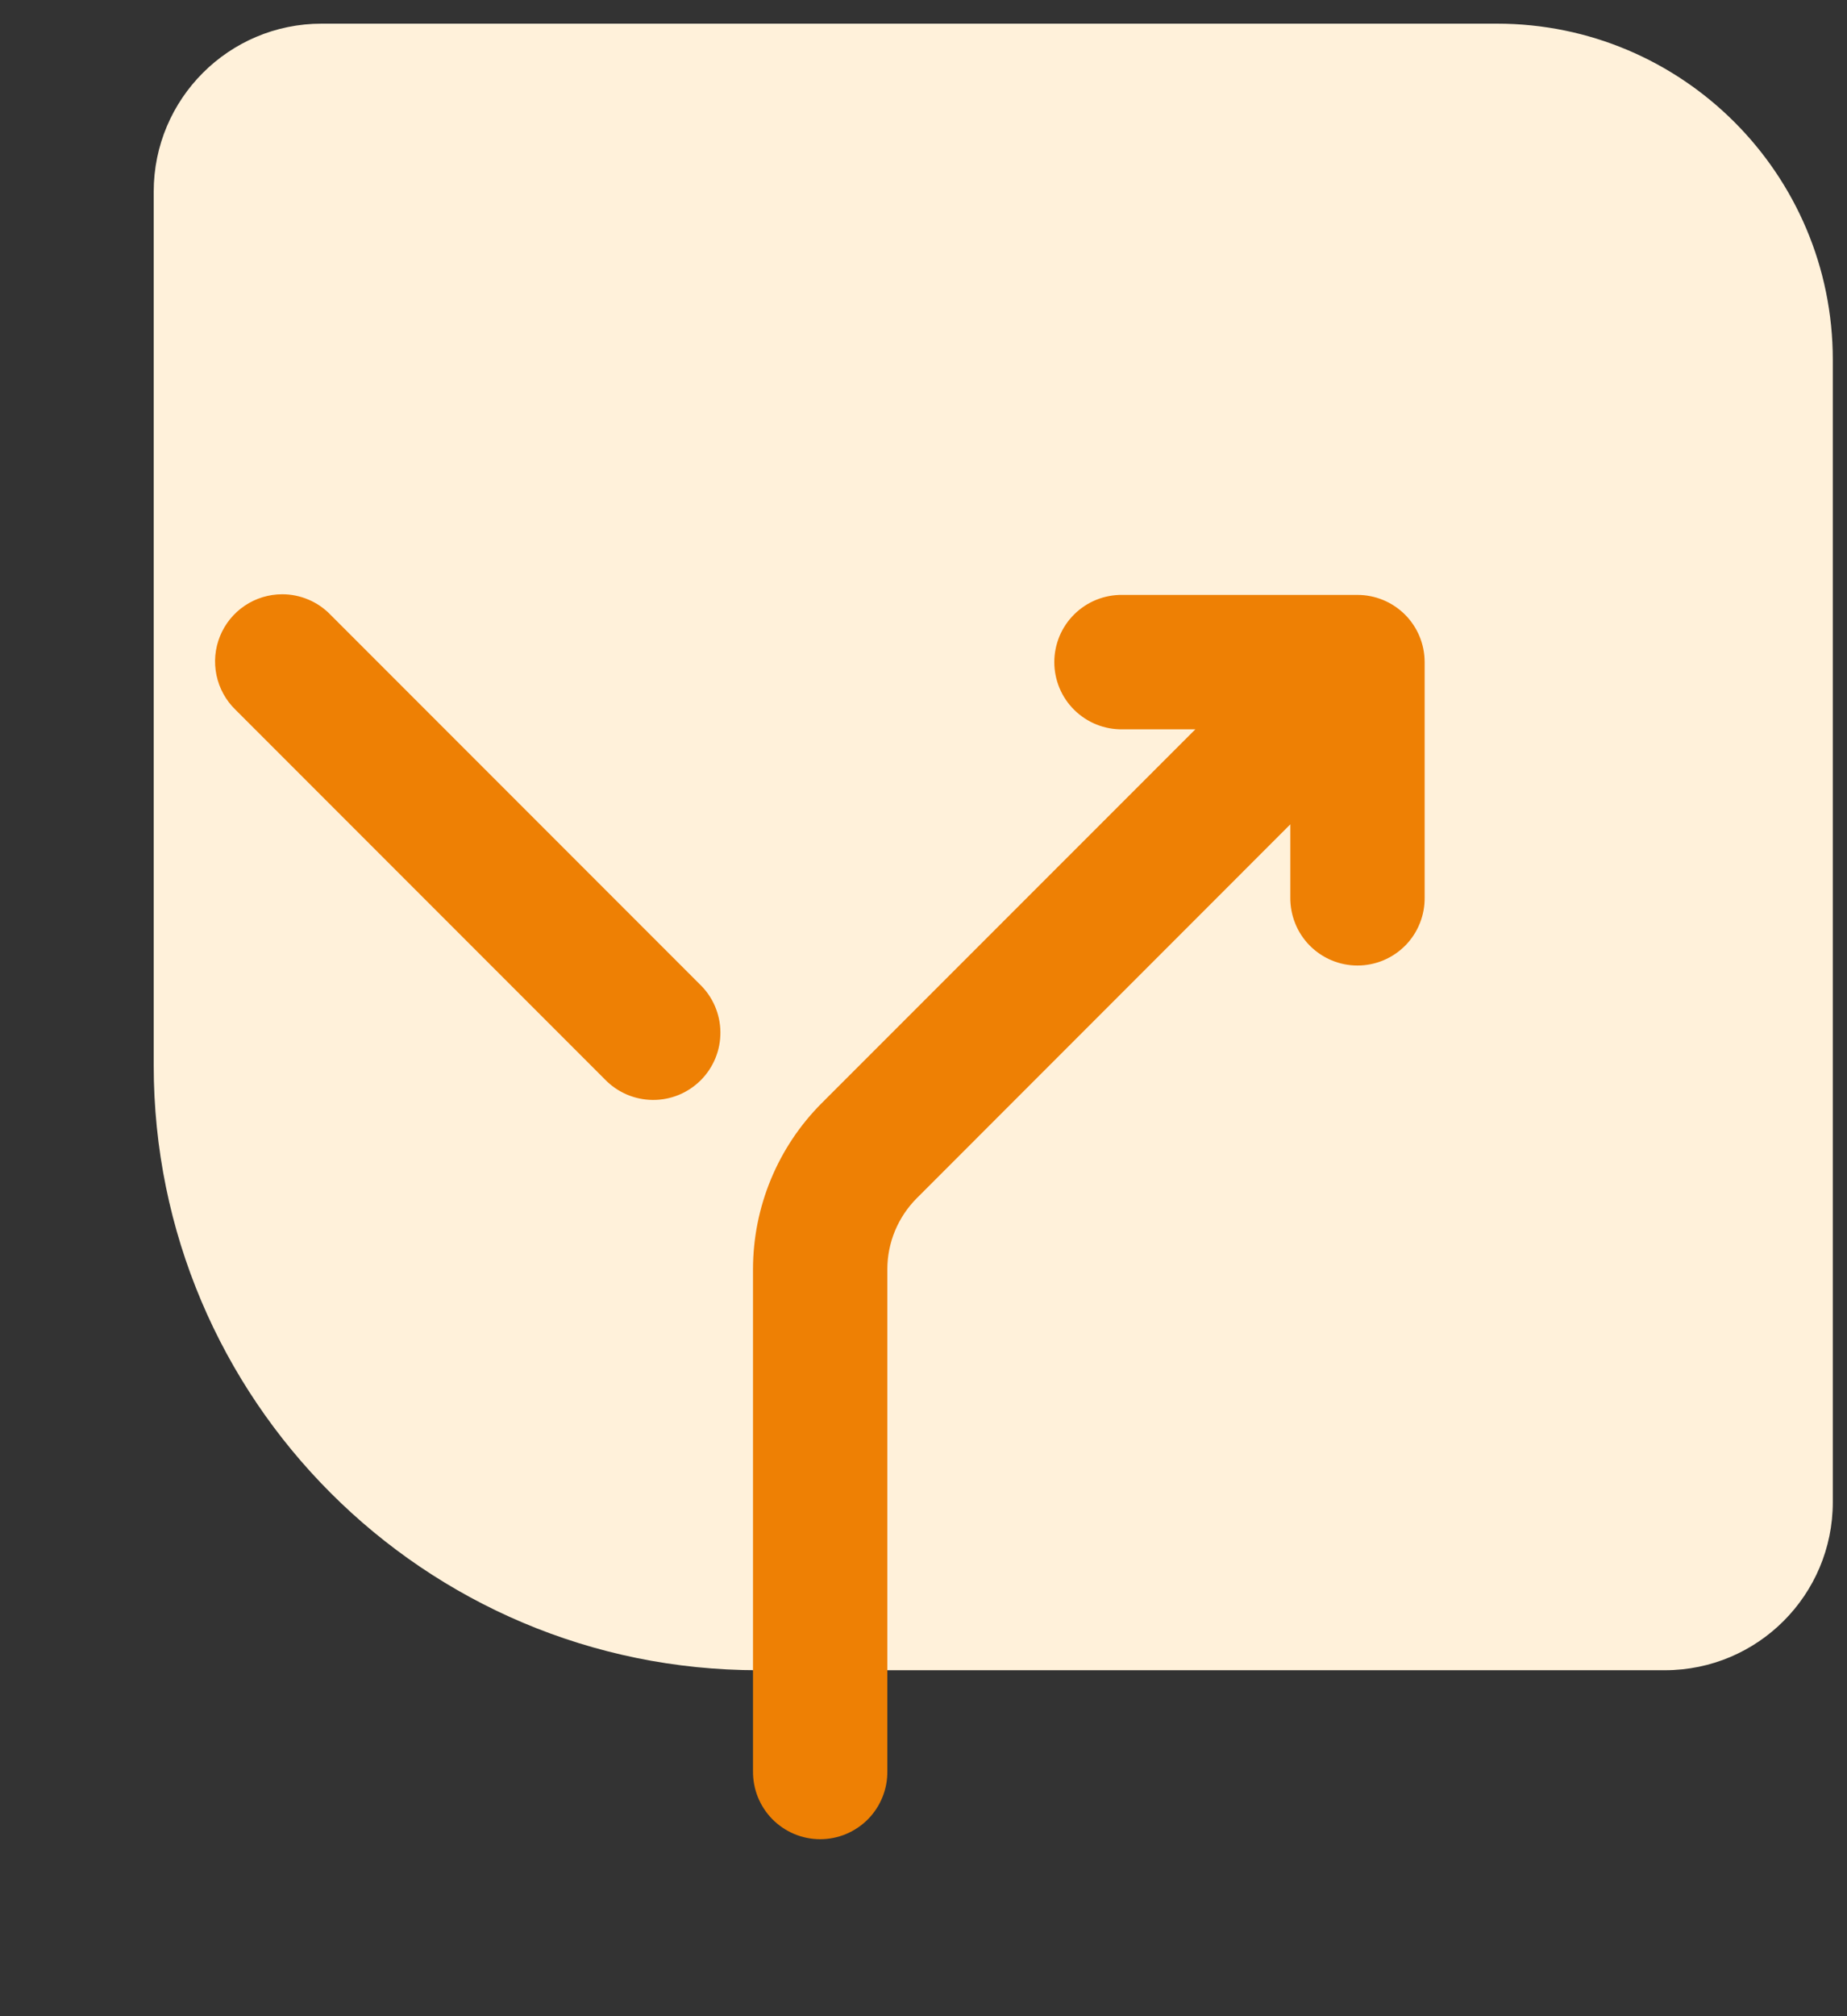 <svg width="55" height="60" viewBox="0 0 55 60" fill="none" xmlns="http://www.w3.org/2000/svg">
<rect x="0" y="0" width="55" height="60" fill="#333333" stroke="none"/>
<path d="M4.577 31.704C4.577 41.645 12.636 49.704 22.577 49.704L49.577 49.704C52.338 49.704 54.577 47.465 54.577 44.704L54.577 10.704C54.577 5.181 50.099 0.704 44.577 0.704L9.577 0.704C6.815 0.704 4.577 2.943 4.577 5.704L4.577 31.704Z" fill="#FFF1DA"/>
<path d="M8.402 17.685C8.004 17.685 7.616 17.804 7.286 18.026C6.956 18.249 6.7 18.564 6.551 18.933C6.401 19.302 6.365 19.706 6.447 20.096C6.529 20.485 6.724 20.841 7.009 21.118L18.009 32.118C18.194 32.31 18.414 32.463 18.659 32.569C18.903 32.675 19.166 32.73 19.432 32.733C19.698 32.736 19.962 32.685 20.208 32.585C20.455 32.484 20.678 32.335 20.867 32.147C21.055 31.959 21.203 31.735 21.304 31.489C21.405 31.243 21.455 30.979 21.452 30.712C21.45 30.447 21.394 30.184 21.288 29.939C21.183 29.695 21.029 29.474 20.837 29.29L9.837 18.29C9.651 18.098 9.428 17.946 9.181 17.842C8.934 17.738 8.67 17.684 8.402 17.685ZM33.423 17.704C33.158 17.7 32.895 17.749 32.649 17.848C32.403 17.947 32.18 18.094 31.991 18.28C31.802 18.466 31.652 18.688 31.55 18.932C31.448 19.177 31.395 19.439 31.395 19.704C31.395 19.969 31.448 20.232 31.55 20.476C31.652 20.721 31.802 20.942 31.991 21.128C32.18 21.314 32.403 21.461 32.649 21.56C32.895 21.659 33.158 21.708 33.423 21.704H35.595L24.472 32.825C23.16 34.137 22.423 35.919 22.423 37.774V52.704C22.42 52.969 22.469 53.232 22.567 53.478C22.666 53.724 22.813 53.948 22.999 54.137C23.185 54.325 23.407 54.475 23.651 54.578C23.896 54.68 24.158 54.733 24.423 54.733C24.689 54.733 24.951 54.68 25.195 54.578C25.44 54.475 25.662 54.325 25.848 54.137C26.034 53.948 26.18 53.724 26.279 53.478C26.378 53.232 26.427 52.969 26.423 52.704V37.774C26.423 36.978 26.74 36.218 27.302 35.655L38.423 24.532V26.704C38.42 26.969 38.469 27.232 38.568 27.478C38.666 27.724 38.813 27.948 38.999 28.137C39.185 28.325 39.407 28.475 39.651 28.578C39.896 28.68 40.158 28.733 40.423 28.733C40.688 28.733 40.951 28.68 41.195 28.578C41.44 28.475 41.662 28.325 41.848 28.137C42.034 27.948 42.181 27.724 42.279 27.478C42.378 27.232 42.427 26.969 42.423 26.704V19.704C42.423 19.174 42.213 18.665 41.838 18.29C41.462 17.915 40.954 17.704 40.423 17.704H33.423Z" fill="#EE8004"/>
</svg>
